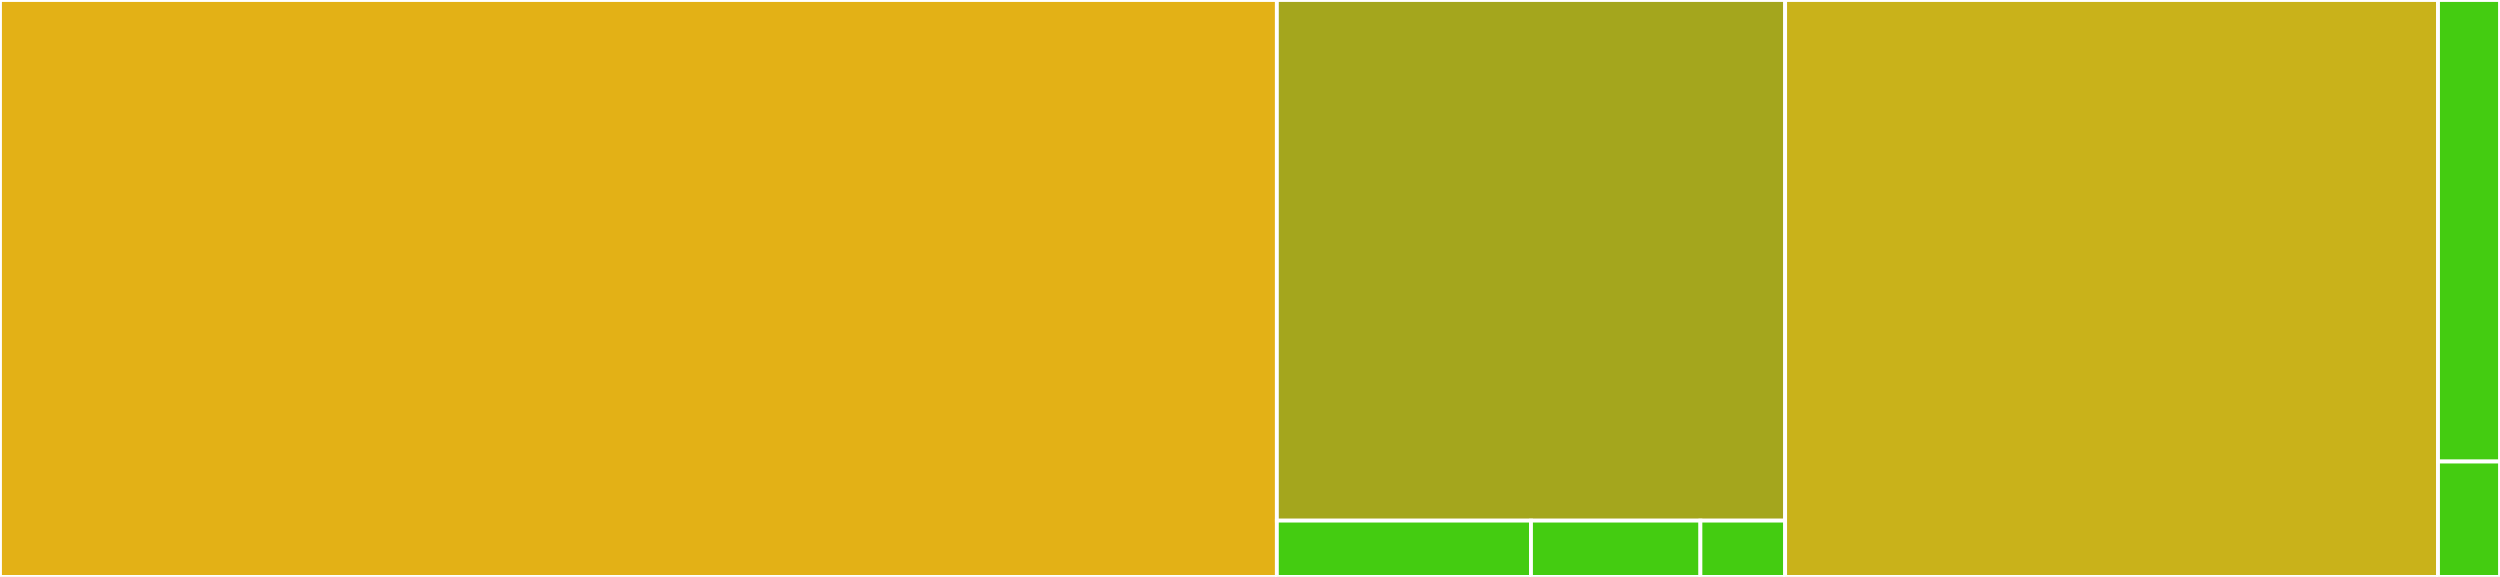 <svg baseProfile="full" width="650" height="150" viewBox="0 0 650 150" version="1.1"
xmlns="http://www.w3.org/2000/svg" xmlns:ev="http://www.w3.org/2001/xml-events"
xmlns:xlink="http://www.w3.org/1999/xlink">

<rect x="0" y="0" width="650" height="150" fill="#333333" stroke="none"/>

<style>rect.s{mask:url(#mask);}</style>
<defs>
  <pattern id="white" width="4" height="4" patternUnits="userSpaceOnUse" patternTransform="rotate(45)">
    <rect width="2" height="2" transform="translate(0,0)" fill="white"></rect>
  </pattern>
  <mask id="mask">
    <rect x="0" y="0" width="100%" height="100%" fill="url(#white)"></rect>
  </mask>
</defs>

<rect x="0" y="0" width="331.983" height="150.0" fill="#e3b116" stroke="white" stroke-width="1" class=" tooltipped" data-content="ballerina/client_oauth2_provider.bal"><title>ballerina/client_oauth2_provider.bal</title></rect>
<rect x="331.983" y="0" width="132.149" height="135.366" fill="#a4a61d" stroke="white" stroke-width="1" class=" tooltipped" data-content="ballerina/listener_oauth2_provider.bal"><title>ballerina/listener_oauth2_provider.bal</title></rect>
<rect x="331.983" y="135.366" width="66.074" height="14.634" fill="#4c1" stroke="white" stroke-width="1" class=" tooltipped" data-content="ballerina/oauth2_errors.bal"><title>ballerina/oauth2_errors.bal</title></rect>
<rect x="398.058" y="135.366" width="44.05" height="14.634" fill="#4c1" stroke="white" stroke-width="1" class=" tooltipped" data-content="ballerina/init.bal"><title>ballerina/init.bal</title></rect>
<rect x="442.107" y="135.366" width="22.025" height="14.634" fill="#4c1" stroke="white" stroke-width="1" class=" tooltipped" data-content="ballerina/oauth2_commons.bal"><title>ballerina/oauth2_commons.bal</title></rect>
<rect x="464.132" y="0" width="169.752" height="150.0" fill="#c9b21a" stroke="white" stroke-width="1" class=" tooltipped" data-content="native/src/main/java/io/ballerina/stdlib/oauth2/OAuth2Client.java"><title>native/src/main/java/io/ballerina/stdlib/oauth2/OAuth2Client.java</title></rect>
<rect x="633.884" y="0" width="16.116" height="120" fill="#4c1" stroke="white" stroke-width="1" class=" tooltipped" data-content="native/src/main/java/io/ballerina/stdlib/oauth2/OAuth2Constants.java"><title>native/src/main/java/io/ballerina/stdlib/oauth2/OAuth2Constants.java</title></rect>
<rect x="633.884" y="120" width="16.116" height="30" fill="#4c1" stroke="white" stroke-width="1" class=" tooltipped" data-content="native/src/main/java/io/ballerina/stdlib/oauth2/ModuleUtils.java"><title>native/src/main/java/io/ballerina/stdlib/oauth2/ModuleUtils.java</title></rect>
</svg>
